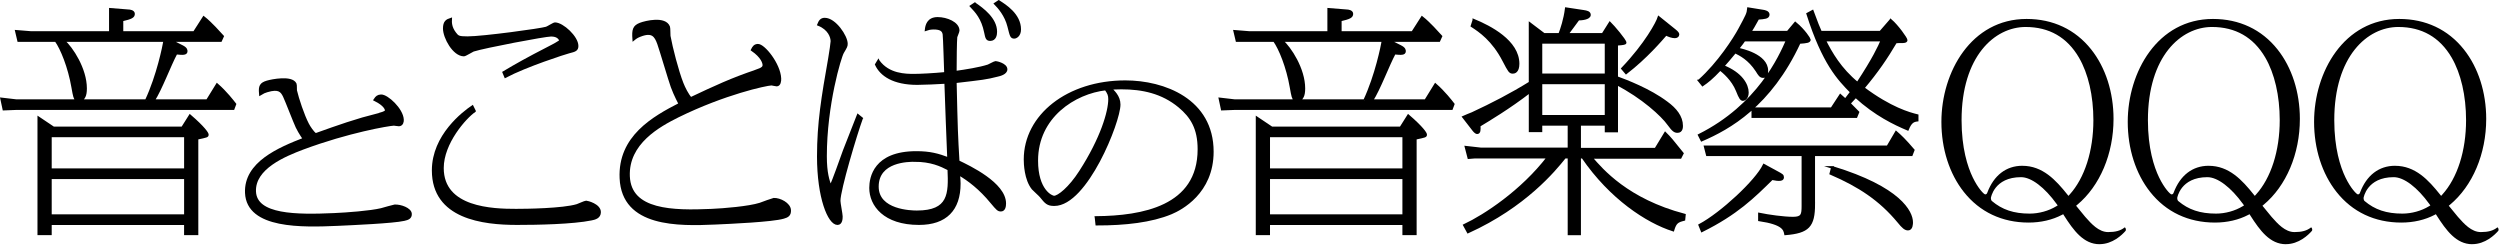 <?xml version="1.0" encoding="UTF-8"?><svg id="_レイヤー_2" xmlns="http://www.w3.org/2000/svg" viewBox="0 0 1488.28 146.21"><defs><style>.cls-1{stroke-width:1.48px;}.cls-1,.cls-2,.cls-3,.cls-4,.cls-5,.cls-6,.cls-7{stroke:#000;stroke-miterlimit:10;}.cls-2{stroke-width:1.48px;}.cls-3{stroke-width:2px;}.cls-4{stroke-width:1.45px;}.cls-5{stroke-width:1.41px;}.cls-6{stroke-width:1.37px;}.cls-7{stroke-width:1.44px;}</style></defs><g id="PC_x5F_KV_x26_grid"><path class="cls-7" d="M115.58,19.31l5.71-8.92c4.25,3.31,9.81,9.64,11.28,11.23l-1.17,2.59h-29.73l6.59,3.31c2.64,1.3,2.64,2.3,2.64,3.02,0,1.58-1.9,1.58-6,1.15-3.81,7.05-9.08,21.39-13.47,28.15h31.93l5.86-9.5c5.13,4.46,9.37,9.93,10.69,11.66l-1.02,2.73H9.55l-7.32.29-1.32-6.19,8.64,1.01h36.17c-1.32-1.44-1.46-2.16-2.49-7.92-2.05-11.95-6.59-23.11-9.96-27.72H11.02l-1.32-5.61,8.93.72h47.01V5.5l10.69.86c.88,0,3.22.29,3.22,1.87,0,1.73-1.32,2.45-6.88,3.74v7.33h42.91ZM108.55,76.08l4.54-7.2c8.35,7.2,10.4,10.51,10.4,11.23,0,1.01-.15,1.01-6.15,2.3v56.85h-7.03v-6.04H30.06v6.04h-7.03v-69.08l8.79,5.9h76.74ZM30.06,100.97h80.26v-20H30.06v20ZM30.06,128.32h80.26v-22.45H30.06v22.45ZM87.03,59.84c7.03-15.11,10.4-32.33,10.98-35.64h-60.19c4.98,4.32,13.18,16.93,13.18,28.44,0,4.61-1.17,5.76-2.78,7.2h38.81Z"/><path class="cls-6" d="M282.56,66.09c-5.57,3.84-19.08,18.96-19.08,33.95,0,24.09,29.68,24.98,43.73,24.98,5.96,0,27.83-.26,36.31-2.82.93-.26,4.64-2.05,5.43-2.05.66,0,8.08,1.79,8.08,6.15,0,3.2-3.05,3.84-4.9,4.23-11.26,2.31-32.33,2.69-44.39,2.69-20.14,0-49.96-3.46-49.96-31.77,0-20.75,18.15-34.46,23.45-38.05l1.33,2.69ZM299.78,43.09c7.29-4.36,14.84-8.58,25.84-14.22,5.3-2.69,6.89-3.72,8.08-4.61-.93-2.43-3.05-3.2-5.7-3.2-3.58,0-39.35,6.79-46.25,8.97-.93.38-4.77,2.82-5.57,2.82-6.1,0-11.79-10.51-11.79-15.89,0-3.97,1.59-4.87,3.98-5.64-.13,2.05-.13,5,2.52,8.46,1.59,2.05,1.99,2.56,7.42,2.56,9.14,0,43.86-4.74,46.91-5.76.93-.26,4.37-2.56,5.17-2.56,4.5,0,13.25,8.07,13.25,13.32,0,2.43-1.33,2.82-4.9,3.72-2.12.51-25.57,8.07-37.9,14.6l-1.06-2.56Z"/><path class="cls-5" d="M512.97,70.46c-3.4,9.32-13.34,42.44-13.34,49.12,0,1.39,1.31,7.93,1.31,9.18,0,1.11,0,4.45-2.35,4.45-5.1,0-11.51-15.59-11.51-40.08,0-19.9,2.62-35.49,6.67-58.45.65-3.9,1.44-9.18,1.44-10.16,0-2.37-1.57-7.38-7.98-9.88.78-1.95,1.57-3.34,3.79-3.34,6.02,0,12.95,10.3,12.95,14.75,0,1.39-.26,1.81-2.22,5.15-1.57,2.5-10.2,31.17-10.2,61.79,0,10.02,1.57,14.47,2.88,18.09,2.09-4.17,5.88-15.45,8.11-21.43.13-.42,7.19-18.37,8.24-21.01l2.22,1.81ZM522.91,36.27c6.02,8.42,16.35,8.42,21.31,8.42,3.53,0,11.77-.41,18.57-1.09-.13-3.12-.65-21.73-.92-23.22-.39-2.44-2.09-3.53-6.02-3.53-2.22,0-3.4.41-4.58.81.26-2.31,1.05-6.79,6.93-6.79,5.36,0,12.29,2.85,12.29,7.33,0,.68-1.18,3.26-1.31,3.8-.26,2.31-.39,13.99-.39,20.91,6.02-.81,14.52-2.17,19.48-3.8.78-.27,3.79-2.04,4.45-2.04.52,0,6.28,1.22,6.28,4.21,0,2.44-3.92,3.39-5.23,3.67-6.93,1.77-8.76,1.9-24.98,3.8.65,28.65.78,31.77,1.7,47.39,6.54,3.12,27.72,13.17,27.72,24.98,0,1.77-.39,4.07-2.35,4.07-1.57,0-2.09-.54-5.62-4.75-6.67-8.15-13.6-13.44-19.48-16.84.26,2.58.39,3.94.39,5.7,0,15.48-8.11,23.9-24.06,23.9-20.66,0-28.9-11.13-28.9-21.32,0-5.97,2.35-21.18,27.33-21.18,8.11,0,12.95,1.36,19.09,3.67-.39-7.2-1.44-38.7-1.7-45.22-4.18.27-13.08.68-16.87.68-14.12,0-21.58-5.16-24.45-11.41l1.31-2.17ZM544.36,95.61c-3.4,0-21.97,0-21.97,15.48,0,14.53,20.14,14.94,23.41,14.94,19.48,0,19.62-10.59,18.96-25.26-4.71-2.44-10.46-5.16-20.4-5.16ZM580.32,2.21c4.71,3.2,12.55,9.02,12.55,16.66,0,1.71-.39,4.79-3.4,4.79-1.96,0-2.22-1.14-2.88-4.34-1.7-8.56-5.49-12.44-8.5-15.64l2.22-1.48ZM594.57.84c3.79,2.4,12.55,7.87,12.55,16.66,0,3.77-2.48,4.79-3.27,4.79-1.83,0-1.96-.8-3.4-6.51-1.7-6.85-5.88-11.41-7.98-13.58l2.09-1.37Z"/><path class="cls-3" d="M652.73,129.7c27.1-.29,61.23-5.98,61.23-40.85,0-12.54-4.39-19.57-11.67-25.65-10.29-8.55-22.21-11.02-34.76-11.02-3.14,0-5.27.19-7.15.28,2.26,1.99,5.65,5.13,5.65,9.78,0,10.16-19.57,59.37-38.39,59.37-3.89,0-4.77-1.14-7.78-4.84-.63-.85-4.14-3.89-4.77-4.65-4.39-5.41-4.64-14.82-4.64-17.19,0-25.93,25.34-46.07,59.47-46.07,22.96,0,51.57,10.83,51.57,41.42,0,24.32-18.7,33.91-24.34,36.29-11.79,4.94-27.48,6.65-44.04,6.65l-.38-3.51ZM616.97,95.6c0,17.86,8.78,21.94,10.54,21.94,2.76,0,9.54-5.41,15.81-15.2,12.8-19.85,17.44-35.81,17.44-43.32,0-2.37-.5-3.7-2.38-6.27-18.82,2.09-41.41,16.53-41.41,42.84Z"/><path class="cls-1" d="M928.42,20.42c1.23-3.14,3.13-8.85,3.95-15.27l10.35,1.57c1.77.29,3.54.57,3.54,2.14,0,2.14-4.77,2.57-6.67,2.57-1.09,1.43-5.72,7.85-6.67,8.99h21.24l4.22-6.71c1.91,1.85,9.12,10.27,9.12,11.7,0,.43-.68.71-5.04,1v19.69c5.45,2,19.47,7.28,29.69,14.98,5.31,3.85,8.99,8.42,8.99,13.84,0,.71,0,3.42-2.45,3.42-1.63,0-2.59-.57-5.31-4.28-3.81-5.42-15.66-16.26-30.91-24.11v28.11h-6.4v-3.99h-15.66v14.69h45.21l5.72-9.42c2.86,2.85,3.68,3.85,10.21,11.98l-1.23,2.43h-53.11c6.4,7.42,21.52,25.25,55.56,34.24l-.27,2.71c-3.95,1-5.17,1.71-6.54,6.28-15.53-4.99-37.04-18.97-53.79-43.37h-1.77v45.65h-6.4v-45.65h-2.45c-6.13,7.7-23.7,29.1-57.61,44.51l-2.18-4c12.12-5.71,34.18-20.12,49.84-40.52h-43.72l-3.54.29-1.63-6.28,8.85,1h52.43v-14.55h-16.61v3.85h-6.54v-23.4c-12.53,9.7-25.06,17.12-30.23,20.26.14,2.57.14,4.28-1.23,4.28-.82,0-1.91-1.28-2.32-1.85l-5.86-7.56c.82-.43,4.49-1.71,5.31-2.14,11.71-5.42,23.29-11.41,34.32-18.26V14.14l8.31,6.28h9.26ZM877.35,12c9.67,3.99,26.42,12.55,26.42,25.97,0,4.85-2.45,5.14-3.13,5.14-1.77,0-2.18-.71-5.45-6.99-6.4-12.41-14.3-17.69-18.93-20.69l1.09-3.42ZM917.39,44.53h38.68v-19.26h-38.68v19.26ZM917.39,69.21h38.68v-19.83h-38.68v19.83ZM996.92,17.99c1.77,1.43,2.04,2,2.04,2.57,0,.86-.82,1.43-1.91,1.43-1.63,0-3.54-.71-5.31-1.57-3,3.42-11.71,13.7-23.7,22.97l-2.18-2.57c14.03-14.69,20.7-27.39,21.65-30.39l9.4,7.56Z"/><path class="cls-2" d="M1011.56,48.02c11.58-10.29,21.11-25.24,23.97-30.6,4.49-8.32,5.04-9.31,5.31-12.27l8.72,1.41c.95.14,3.13.56,3.13,2.12,0,1.83-2.18,1.97-6.13,2.26-2.59,4.65-3.4,6.06-4.77,8.18h22.47l4.49-5.36c5.31,4.37,8.44,9.45,8.44,9.87,0,1.13-1.63,1.41-5.99,1.69-17.43,37.51-41.81,51.05-58.15,58.1l-1.5-2.96c35.41-17.77,48.07-46.68,52.43-56.55h-25.6c-1.09,1.55-1.36,1.97-3.95,5.22,2.18.42,17.43,3.67,17.43,12.97,0,3.53-1.5,3.53-2.31,3.53-1.5,0-2.31-1.27-3.68-3.53-4.63-7.05-9.81-9.59-12.94-11.14-3.13,3.81-5.31,6.35-7.22,8.46,11.03,4.37,14.57,11.14,14.57,15.65,0,3.24-1.91,4.23-2.59,4.23-1.09,0-1.77-.85-3.54-5.36-2.72-6.77-8.17-11.14-10.08-12.69-5.18,5.5-7.63,7.33-10.49,9.31l-2.04-2.54ZM1057.87,102.59c2.86,1.55,3.4,1.83,3.4,2.96,0,1.27-1.23,1.41-2.31,1.41-.68,0-1.09,0-4.09-.56-11.03,10.86-20.97,20.73-41.67,31.02l-1.36-3.38c12.94-6.91,33.77-26.23,38.27-35.68l7.76,4.23ZM1079.79,121.49c0,13.26-3.4,16.64-16.89,17.77-.54-2.68-1.23-6.2-15.53-8.32v-3.53c5.45,1.13,14.57,2.4,20.02,2.4s5.86-1.97,5.86-7.19v-30.46h-56.93l-1.23-4.79h108.67l5.04-8.6c2.59,2.26,4.9,4.37,10.21,10.58l-1.09,2.82h-58.15v29.33ZM1125.55,12.06c3.95,3.38,9.26,10.86,9.26,11.85s-1.77.99-2.72.99c-1.36,0-2.59,0-3.54.14-5.58,9.45-11.03,17.49-19.34,27.36,16.21,12.13,27.51,15.23,32.14,16.36v2.82c-2.32.28-3.95.99-5.72,5.36-7.63-3.24-19.07-8.6-30.91-19.46-2.31,2.54-2.59,2.82-3.81,4.09,3.13,3.1,3.4,3.38,5.17,5.22l-1.09,2.68h-61.56v-4.79h46.98l5.17-7.9c1.09.99,1.5,1.41,3,2.68q2.32-3.1,3.54-4.65c-7.63-7.76-16.61-17.06-26.01-46.54l2.86-1.55c2.59,7.05,3.68,9.73,4.9,12.41h35.54l6.13-7.05ZM1086.19,23.91c3.81,7.61,9.26,17.2,19.61,25.67,9.67-14.67,12.94-21.86,14.57-25.67h-34.18ZM1090.82,99.63c40.31,12.27,47.26,26.65,47.26,32.72,0,.7,0,4.09-2.18,4.09-1.63,0-3-1.13-5.72-4.51-10.9-13.11-23.29-21.29-40.31-28.63l.95-3.67Z"/><path d="M1249.89,145.38c-9.49,0-15.46-8.14-21.24-17.21l-.41-.65-.68.36c-5.75,3.03-12.63,4.62-19.9,4.62-15.79,0-29.13-6.3-38.57-18.23-8.61-10.87-13.35-25.69-13.35-41.74,0-29.69,17.77-61.25,50.71-61.25,15.72,0,29.01,6.27,38.44,18.12,8.59,10.81,13.32,25.52,13.32,41.41,0,20.76-8.09,39.88-21.64,51.14l-.64.53,5.34,6.51.39.44c3.27,3.69,7.74,8.73,13.33,8.73,4.43,0,7.37-.82,9.83-2.75.04-.04.09-.07.13-.09.19.12.62.69.62,1.44,0,.32-.13.62-.19.68-2.09,2.4-7.73,7.92-15.5,7.92ZM1203.16,105.47c-16.06,0-17.97,12.3-17.97,12.42,0,.78.22,1.2.4,1.53l.04.07.1.12c6.17,5.24,13.1,7.55,22.55,7.55,5.53,0,11.33-1.61,15.92-4.41l.77-.47-.53-.73c-7.25-10.07-15.21-16.08-21.27-16.08ZM1203.91,98.7c12.12,0,19.91,8.47,26.85,17.14l.61.76.66-.72c9.02-9.91,14.19-26.07,14.19-44.34,0-14.55-3.06-27.8-8.61-37.29-7.05-12.07-17.74-18.19-31.75-18.19-18.35,0-38.11,17.36-38.11,55.48,0,16.74,3.61,27.76,6.64,34.05,3.17,6.58,6.68,10.13,7.42,10.13.6,0,1.01-.32,1.24-.99,3.87-10.34,11.27-16.04,20.85-16.04Z"/><path d="M1360.82,145.38c-9.49,0-15.46-8.14-21.24-17.21l-.41-.65-.68.36c-5.75,3.03-12.63,4.62-19.9,4.62-15.79,0-29.13-6.3-38.57-18.23-8.61-10.87-13.35-25.69-13.35-41.74,0-29.69,17.77-61.25,50.71-61.25,15.72,0,29.01,6.27,38.44,18.12,8.59,10.81,13.32,25.52,13.32,41.41,0,20.76-8.09,39.88-21.64,51.14l-.64.53,5.34,6.51.39.44c3.27,3.69,7.74,8.73,13.33,8.73,4.43,0,7.37-.82,9.83-2.75.04-.04.09-.07.13-.09.19.12.62.69.62,1.44,0,.32-.13.62-.19.68-2.09,2.4-7.73,7.92-15.5,7.92ZM1314.09,105.47c-16.06,0-17.97,12.3-17.97,12.42,0,.78.22,1.2.4,1.53l.04.07.1.12c6.17,5.24,13.1,7.55,22.55,7.55,5.53,0,11.33-1.61,15.92-4.41l.77-.47-.53-.73c-7.25-10.07-15.21-16.08-21.27-16.08ZM1314.84,98.7c12.12,0,19.91,8.47,26.85,17.14l.61.76.66-.72c9.02-9.91,14.19-26.07,14.19-44.34,0-14.55-3.06-27.8-8.61-37.29-7.05-12.07-17.74-18.19-31.75-18.19-18.35,0-38.11,17.36-38.11,55.48,0,16.74,3.61,27.76,6.64,34.05,3.17,6.58,6.68,10.13,7.42,10.13.6,0,1.01-.32,1.24-.99,3.87-10.34,11.27-16.04,20.85-16.04Z"/><path d="M1471.75,145.38c-9.48,0-15.46-8.14-21.24-17.21l-.41-.65-.68.36c-5.75,3.03-12.63,4.62-19.9,4.62-15.79,0-29.13-6.3-38.57-18.23-8.61-10.87-13.35-25.69-13.35-41.74,0-29.69,17.77-61.25,50.71-61.25,15.72,0,29.01,6.27,38.44,18.12,8.59,10.81,13.32,25.52,13.32,41.41,0,20.76-8.09,39.87-21.64,51.14l-.64.53,5.34,6.51.39.44c3.27,3.69,7.74,8.73,13.33,8.73,4.43,0,7.37-.82,9.83-2.75.04-.04.09-.07.13-.09.19.12.62.69.62,1.44,0,.32-.13.62-.19.68-2.09,2.4-7.73,7.92-15.5,7.92ZM1425.02,105.47c-16.06,0-17.97,12.3-17.97,12.42,0,.78.22,1.2.4,1.53l.04.07.1.12c6.17,5.24,13.1,7.55,22.55,7.55,5.53,0,11.33-1.61,15.92-4.41l.77-.47-.53-.73c-7.25-10.07-15.21-16.08-21.27-16.08ZM1425.77,98.7c12.12,0,19.91,8.47,26.85,17.14l.61.76.66-.72c9.02-9.91,14.19-26.07,14.19-44.34,0-14.55-3.06-27.8-8.6-37.29-7.05-12.07-17.74-18.19-31.75-18.19-18.35,0-38.11,17.36-38.11,55.48,0,16.74,3.61,27.76,6.64,34.05,3.17,6.58,6.68,10.13,7.42,10.13.6,0,1.01-.32,1.24-.99,3.87-10.34,11.27-16.04,20.85-16.04Z"/><path class="cls-4" d="M450.26,42.15c3.74-1.28,4.49-2.15,4.42-3.55-.05-1.12-.86-4.71-6.94-8.91.84-1.71,1.58-2.72,3.41-2.81,3.53-.16,12.8,11.31,13.18,19.82.07,1.53-.22,3.92-1.92,4-.52.02-2.77-.58-3.17-.56-3.27.14-27.9,5.42-55.7,19.09-11.01,5.52-30.19,15.86-29.31,35.81.91,20.64,26.19,21.06,49.32,20.04,7.58-.33,22.18-1.54,28.9-3.65,1.29-.48,7.73-2.86,8.12-2.87,3.66-.16,9.42,2.8,9.58,6.56.13,2.93-1.41,3.69-3.73,4.36-6.59,1.97-32.06,3.09-40.55,3.47-21.95.97-55.03,1.73-56.29-26.85-1.09-24.62,19.36-36.11,35.11-44.19,0,0-2.92-5.45-4.67-10.28-1.42-3.92-6.73-21.99-8.05-25.65-1.71-4.7-3.63-7.68-10.96-4.79-1.59.63-2.4,1.09-3.8,2.24-.43-5.8.15-7.67,3.94-9.17,3.06-1.2,14.87-4.07,17,1.81.28.78.17,4.71.29,5.41,1.27,6.97,4.79,20.75,7.69,28.12,1.09,2.78,3.13,6.87,5.07,8.97,14.36-6.78,24.62-11.57,39.07-16.4Z"/><path class="cls-3" d="M225.8,68.19c3.64-.96,4.37-1.59,4.33-2.59-.04-.8-.78-3.36-6.63-6.3.83-1.24,1.56-1.97,3.34-2.05,3.42-.15,12.29,7.95,12.55,14.04.05,1.1-.26,2.81-1.9,2.88-.51.02-2.68-.38-3.06-.36-3.17.14-27.11,4.19-54.22,14.29-10.74,4.07-29.45,11.69-28.82,25.96.65,14.76,25.16,14.78,47.59,13.79,7.35-.32,21.53-1.35,28.06-2.94,1.25-.36,7.52-2.13,7.9-2.15,3.55-.16,9.1,1.9,9.22,4.59.09,2.09-1.41,2.66-3.67,3.16-6.41,1.48-31.12,2.57-39.36,2.94-21.29.94-53.37,1.85-54.27-18.6-.78-17.61,19.17-26.07,34.53-32.03,0,0-2.77-3.87-4.41-7.31-1.34-2.79-6.27-15.67-7.52-18.27-1.6-3.35-3.43-5.46-10.57-3.31-1.55.47-2.34.81-3.71,1.65-.35-4.15.23-5.5,3.92-6.61,2.98-.9,14.46-3.08,16.47,1.11.27.56.11,3.37.22,3.87,1.15,4.97,4.41,14.8,7.14,20.04,1.03,1.97,2.96,4.88,4.82,6.36,14-5.02,24-8.56,38.06-12.17Z"/><path class="cls-7" d="M840.86,19.31l5.71-8.92c4.25,3.31,9.81,9.64,11.28,11.23l-1.17,2.59h-29.73l6.59,3.31c2.64,1.3,2.64,2.3,2.64,3.02,0,1.58-1.9,1.58-6,1.15-3.81,7.05-9.08,21.39-13.47,28.15h31.93l5.86-9.5c5.13,4.46,9.37,9.93,10.69,11.66l-1.02,2.73h-129.32l-7.32.29-1.32-6.19,8.64,1.01h36.17c-1.32-1.44-1.46-2.16-2.49-7.92-2.05-11.95-6.59-23.11-9.96-27.72h-22.26l-1.32-5.61,8.93.72h47.01V5.5l10.69.86c.88,0,3.22.29,3.22,1.87,0,1.73-1.32,2.45-6.88,3.74v7.33h42.91ZM833.83,76.08l4.54-7.2c8.35,7.2,10.4,10.51,10.4,11.23,0,1.01-.15,1.01-6.15,2.3v56.85h-7.03v-6.04h-80.26v6.04h-7.03v-69.08l8.79,5.9h76.74ZM755.33,100.97h80.26v-20h-80.26v20ZM755.33,128.32h80.26v-22.45h-80.26v22.45ZM812.3,59.84c7.03-15.11,10.4-32.33,10.98-35.64h-60.19c4.98,4.32,13.18,16.93,13.18,28.44,0,4.61-1.17,5.76-2.78,7.2h38.81Z"/></g></svg>